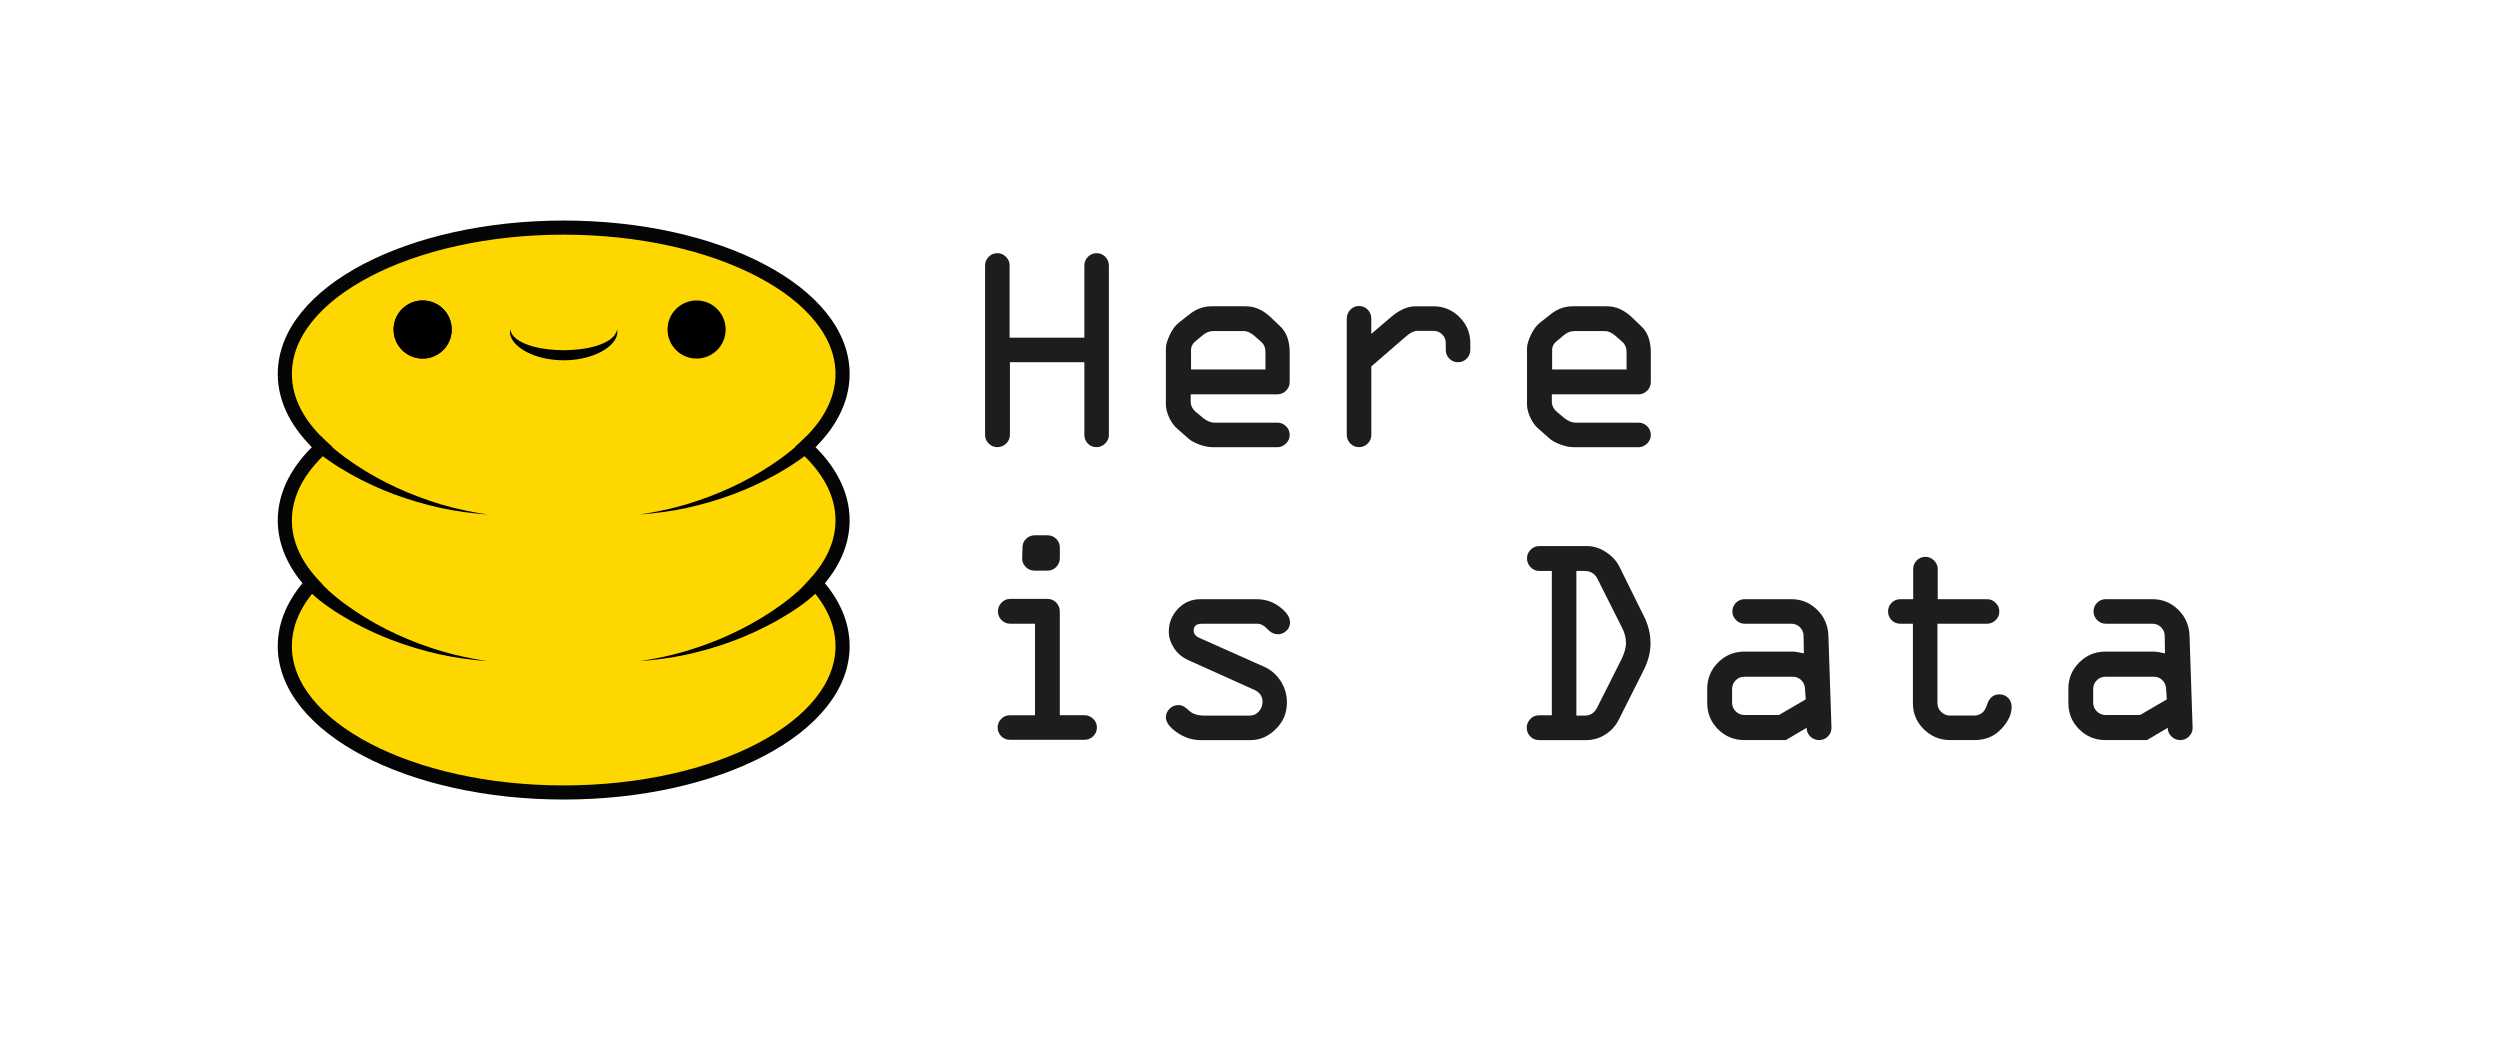 <?xml version="1.0" encoding="UTF-8"?>
<svg id="Capa_1" xmlns="http://www.w3.org/2000/svg" version="1.1" viewBox="0 0 684.72 289.12">
  <!-- Generator: Adobe Illustrator 29.3.1, SVG Export Plug-In . SVG Version: 2.1.0 Build 151)  -->
  <defs>
    <style>
      .st0 {
        fill: none;
        stroke: #050505;
        stroke-miterlimit: 10;
        stroke-width: 3.87px;
      }

      .st1 {
        fill: gold;
      }

      .st2 {
        fill: #1d1d1b;
      }
    </style>
  </defs>
  <ellipse class="st1" cx="154.39" cy="176.96" rx="76.38" ry="40.08"/>
  <ellipse class="st1" cx="154.39" cy="142.51" rx="76.38" ry="40.08"/>
  <path class="st1" d="M88.22,122.47c-6.5-5.9-10.22-12.74-10.22-20.04,0-22.14,34.2-40.08,76.38-40.08s76.38,17.95,76.38,40.08c0,7.3-3.72,14.15-10.22,20.04"/>
  <path d="M133.59,181.09c-4.34-.34-8.68-.89-12.96-1.82-4.27-.95-8.49-2.18-12.62-3.71-4.13-1.53-8.14-3.39-12.01-5.55-1.92-1.1-3.83-2.24-5.67-3.53-1.85-1.28-3.63-2.61-5.35-4.32l2.87-2.6c1.26,1.46,2.86,2.9,4.5,4.21,1.64,1.34,3.38,2.56,5.15,3.76,3.57,2.35,7.33,4.45,11.25,6.24,3.91,1.8,7.97,3.31,12.11,4.56,4.15,1.23,8.41,2.1,12.72,2.76Z"/>
  <path d="M175.17,181.09c4.31-.66,8.56-1.53,12.72-2.76,4.15-1.25,8.2-2.76,12.11-4.56,3.92-1.79,7.68-3.89,11.25-6.24,1.77-1.2,3.52-2.42,5.15-3.76,1.64-1.31,3.25-2.74,4.5-4.21l2.87,2.6c-1.72,1.71-3.5,3.05-5.35,4.32-1.84,1.29-3.75,2.42-5.67,3.53-3.87,2.15-7.89,4.02-12.01,5.55-4.12,1.54-8.35,2.76-12.62,3.71-4.28.93-8.62,1.48-12.96,1.82Z"/>
  <path d="M133.59,140.93c-4.34-.34-8.68-.89-12.96-1.82-4.27-.95-8.49-2.18-12.62-3.71-4.13-1.53-8.14-3.39-12.01-5.55-1.92-1.1-3.83-2.24-5.67-3.53-1.85-1.28-3.63-2.61-5.35-4.32l2.87-2.6c1.26,1.46,2.86,2.9,4.5,4.21,1.64,1.34,3.38,2.56,5.15,3.76,3.57,2.35,7.33,4.45,11.25,6.24,3.91,1.8,7.97,3.31,12.11,4.56,4.15,1.23,8.41,2.1,12.72,2.76Z"/>
  <path d="M175.17,140.93c4.31-.66,8.56-1.53,12.72-2.76,4.15-1.25,8.2-2.76,12.11-4.56,3.92-1.79,7.68-3.89,11.25-6.24,1.77-1.2,3.52-2.42,5.15-3.76,1.64-1.31,3.25-2.74,4.5-4.21l2.87,2.6c-1.72,1.71-3.5,3.05-5.35,4.32-1.84,1.29-3.75,2.42-5.67,3.53-3.87,2.15-7.89,4.02-12.01,5.55-4.12,1.54-8.35,2.76-12.62,3.71-4.28.93-8.62,1.48-12.96,1.82Z"/>
  <path class="st0" d="M230.77,142.51c0,6.17-2.65,12.01-7.4,17.23,4.75,5.22,7.4,11.06,7.4,17.23,0,22.13-34.2,40.08-76.38,40.08s-76.38-17.95-76.38-40.08c0-6.17,2.65-12.01,7.4-17.23-4.75-5.22-7.4-11.06-7.4-17.23,0-7.3,3.72-14.14,10.22-20.04-6.5-5.9-10.22-12.74-10.22-20.05,0-22.14,34.2-40.08,76.38-40.08s76.38,17.95,76.38,40.08c0,7.3-3.72,14.15-10.22,20.05,6.5,5.9,10.22,12.74,10.22,20.04Z"/>
  <path d="M139.72,90.25c.18.74.52,1.35.97,1.87.49.49.99.94,1.6,1.26,1.16.71,2.48,1.17,3.81,1.54,2.68.73,5.49.97,8.28,1,2.79-.03,5.6-.27,8.28-1,1.33-.37,2.65-.83,3.81-1.54.61-.33,1.11-.77,1.6-1.26.44-.52.79-1.13.97-1.87.13.74,0,1.54-.32,2.28-.35.7-.83,1.37-1.4,1.91-1.14,1.1-2.51,1.91-3.94,2.51-2.86,1.22-5.94,1.72-9,1.73-3.06-.02-6.14-.51-9-1.73-1.43-.6-2.79-1.41-3.94-2.51-.57-.54-1.05-1.21-1.4-1.91-.32-.73-.46-1.54-.32-2.28Z"/>
  <circle cx="115.76" cy="90.25" r="7.96"/>
  <circle cx="115.76" cy="90.25" r="7.96"/>
  <circle cx="190.79" cy="90.25" r="7.96"/>
  <g>
    <path class="st2" d="M269.8,119.11v-46.41c0-.91.33-1.69.98-2.36.65-.67,1.45-1,2.38-1s1.69.33,2.36,1c.67.67,1,1.45,1,2.36v19.79h20.47v-19.79c0-.91.33-1.69.98-2.36.65-.67,1.45-1,2.38-1s1.73.33,2.38,1c.65.67.98,1.48.98,2.44v46.33c0,.91-.34,1.69-1.02,2.36-.68.67-1.46,1-2.34,1-.96,0-1.76-.33-2.4-.98-.64-.65-.96-1.45-.96-2.38v-19.91h-20.39v19.91c0,.91-.34,1.69-1.02,2.36-.68.67-1.49,1-2.42,1s-1.69-.33-2.36-.98c-.67-.65-1-1.45-1-2.38Z"/>
    <path class="st2" d="M353.23,96.52v8.12c0,.91-.33,1.69-1,2.36s-1.45,1-2.36,1h-23.75v1.96c0,1.15.49,2.12,1.48,2.92l1.96,1.64c1.07.83,2.08,1.24,3.04,1.24h17.27c.91,0,1.69.33,2.36.98.67.65,1,1.45,1,2.38s-.34,1.69-1.02,2.36c-.68.67-1.46,1-2.34,1h-17.71c-1.17,0-2.41-.25-3.7-.74-1.29-.49-2.25-1.01-2.86-1.54l-3-2.64c-.93-.75-1.71-1.79-2.34-3.12-.63-1.33-.94-2.56-.94-3.68v-15.39c0-.88.34-2.06,1.02-3.56.68-1.49,1.54-2.65,2.58-3.48l2.8-2.2c1.84-1.49,3.88-2.24,6.12-2.24h9.43c2.37,0,4.61.99,6.72,2.96l2.52,2.4c1.81,1.63,2.72,4.05,2.72,7.28ZM326.21,96v5.2h20.39v-4.68c0-1.25-.39-2.21-1.16-2.88l-1.96-1.72c-1.01-.83-1.92-1.24-2.72-1.24h-8.44c-1.04,0-1.99.36-2.84,1.08l-1.96,1.64c-.88.67-1.32,1.53-1.32,2.6Z"/>
    <path class="st2" d="M368.86,119.11v-31.86c0-.93.33-1.74.98-2.42.65-.68,1.45-1.02,2.38-1.02s1.73.33,2.38,1c.65.67.98,1.48.98,2.44v4.2l5.48-4.68c2.27-1.92,4.48-2.88,6.64-2.88h4.92c2.77,0,5.14.99,7.12,2.96,1.97,1.97,2.96,4.34,2.96,7.12v1.8c0,.96-.33,1.77-.98,2.44-.65.67-1.45,1-2.38,1s-1.73-.33-2.38-.98c-.65-.65-.98-1.45-.98-2.38v-1.88c0-.93-.33-1.73-.98-2.38-.65-.65-1.45-.98-2.38-.98h-4.36c-.93,0-1.97.49-3.12,1.48l-9.55,8.27v18.75c0,.93-.33,1.73-1,2.38-.67.65-1.45.98-2.36.98s-1.73-.33-2.38-.98c-.65-.65-.98-1.45-.98-2.38Z"/>
    <path class="st2" d="M452.14,96.52v8.12c0,.91-.33,1.69-1,2.36s-1.45,1-2.36,1h-23.75v1.96c0,1.15.49,2.12,1.48,2.92l1.96,1.64c1.07.83,2.08,1.24,3.04,1.24h17.27c.91,0,1.69.33,2.36.98.67.65,1,1.45,1,2.38s-.34,1.69-1.02,2.36c-.68.67-1.46,1-2.34,1h-17.71c-1.17,0-2.41-.25-3.7-.74-1.29-.49-2.25-1.01-2.86-1.54l-3-2.64c-.93-.75-1.71-1.79-2.34-3.12-.63-1.33-.94-2.56-.94-3.68v-15.39c0-.88.34-2.06,1.02-3.56.68-1.49,1.54-2.65,2.58-3.48l2.8-2.2c1.84-1.49,3.88-2.24,6.12-2.24h9.43c2.37,0,4.61.99,6.72,2.96l2.52,2.4c1.81,1.63,2.72,4.05,2.72,7.28ZM425.11,96v5.2h20.39v-4.68c0-1.25-.39-2.21-1.16-2.88l-1.96-1.72c-1.01-.83-1.92-1.24-2.72-1.24h-8.44c-1.04,0-1.99.36-2.84,1.08l-1.96,1.64c-.88.67-1.32,1.53-1.32,2.6Z"/>
    <path class="st2" d="M297.07,202.62h-20.47c-.93,0-1.73-.33-2.38-.98-.65-.65-.98-1.45-.98-2.38s.33-1.69.98-2.36c.65-.67,1.45-1,2.38-1h6.88v-25.07h-6.8c-.93,0-1.73-.33-2.38-1-.65-.67-.98-1.45-.98-2.36s.33-1.74.98-2.42c.65-.68,1.45-1.02,2.38-1.02h10.23c.93,0,1.73.34,2.38,1.02.65.68.98,1.49.98,2.42v28.42h6.72c.93,0,1.74.33,2.42.98.68.65,1.02,1.45,1.02,2.38s-.33,1.73-1,2.38c-.67.65-1.45.98-2.36.98ZM283.4,146.61h3.52c.93,0,1.73.33,2.38.98.65.65.98,1.45.98,2.38v2.88c0,.93-.33,1.74-.98,2.42-.65.68-1.45,1.02-2.38,1.02h-3.6c-.96,0-1.77-.35-2.42-1.04-.65-.69-.97-1.47-.94-2.32l.08-2.96c0-.93.33-1.73.98-2.38s1.45-.98,2.38-.98Z"/>
    <path class="st2" d="M328.81,164.12h15.39c2.4,0,4.52.71,6.36,2.14,1.84,1.43,2.76,2.82,2.76,4.18,0,.96-.34,1.75-1.02,2.36-.68.61-1.43.92-2.26.92-1.07,0-2.04-.48-2.92-1.44-.88-.96-1.8-1.44-2.76-1.44h-15.19c-1.49,0-2.24.62-2.24,1.86,0,.87.5,1.53,1.49,1.98l17.85,7.95c1.81.8,3.3,2.09,4.46,3.86,1.16,1.77,1.74,3.74,1.74,5.9,0,2.88-1.02,5.32-3.06,7.32-2.04,2-4.35,3-6.94,3h-13.59c-2.35,0-4.52-.71-6.54-2.12-2.01-1.41-3.02-2.78-3.02-4.12,0-.88.33-1.66.98-2.34.65-.68,1.5-1.02,2.54-1.02.85,0,1.77.48,2.74,1.44.97.96,2.38,1.44,4.22,1.44h12.51c.99,0,1.81-.38,2.48-1.14.67-.76,1-1.63,1-2.62,0-1.52-.75-2.61-2.24-3.28l-18.03-8.12c-1.73-.77-3.06-1.89-4-3.36-.93-1.47-1.4-2.96-1.4-4.48,0-2.4.83-4.48,2.5-6.24,1.67-1.76,3.72-2.64,6.18-2.64Z"/>
    <path class="st2" d="M421.59,149.57h13.27c1.73.03,3.42.59,5.06,1.68,1.64,1.09,2.84,2.41,3.62,3.96l6.64,13.43c1.25,2.43,1.88,4.96,1.88,7.6,0,2.45-.67,4.97-2,7.56l-6.68,13.27c-.85,1.71-2.08,3.07-3.68,4.1-1.6,1.03-3.38,1.54-5.36,1.54h-12.83c-.93,0-1.73-.33-2.38-1-.65-.67-.98-1.45-.98-2.36s.33-1.74.98-2.42c.65-.68,1.45-1.02,2.38-1.02h3.52v-39.54h-3.44c-.93,0-1.73-.34-2.38-1.02-.65-.68-.98-1.49-.98-2.42s.33-1.69.98-2.36c.65-.67,1.45-1,2.38-1ZM431.75,156.37v39.62h2.35c1.49,0,2.6-.74,3.35-2.21l6.64-13.19c.83-1.73,1.24-3.18,1.25-4.35,0-1.46-.33-2.85-1-4.15l-6.87-13.67c-.72-1.36-1.89-2.04-3.52-2.04h-2.2Z"/>
    <path class="st2" d="M477.77,178.47h13.17c.72,0,1.76.16,3.12.48l-.08-4.76c0-.93-.33-1.72-.98-2.38-.65-.65-1.45-.98-2.38-.98h-12.78c-.91,0-1.7-.33-2.36-1-.67-.67-1-1.45-1-2.36s.33-1.73.98-2.38c.65-.65,1.45-.98,2.38-.98h12.77c2.78,0,5.14.97,7.11,2.92s2.98,4.33,3.06,7.16l.84,25.15c0,.93-.33,1.73-1,2.38-.67.65-1.45.98-2.36.98-.96,0-1.77-.33-2.44-.98-.67-.65-1-1.45-1-2.38l-5.69,3.36h-11.37c-2.83,0-5.23-.99-7.21-2.96s-2.96-4.37-2.96-7.2v-3.92c0-2.8.99-5.19,2.98-7.18,1.99-1.98,4.38-2.98,7.19-2.98ZM494.57,191.55l-.2-2.84c-.03-.96-.36-1.76-1-2.4-.64-.64-1.43-.96-2.36-.96h-13.25c-.93,0-1.73.33-2.38.98-.65.65-.98,1.45-.98,2.38v3.76c0,.91.33,1.69,1,2.36.67.67,1.45,1,2.36,1h9.48l7.32-4.28Z"/>
    <path class="st2" d="M540.8,202.7h-6.72c-2.77,0-5.16-.99-7.16-2.96-2-1.97-3-4.34-3-7.12v-21.79h-3.44c-.93,0-1.73-.32-2.38-.96-.65-.64-.98-1.44-.98-2.4s.33-1.73.98-2.38c.65-.65,1.45-.98,2.38-.98h3.52v-8.24c0-.93.33-1.73.98-2.38s1.45-.98,2.38-.98c.88,0,1.66.33,2.34,1,.68.67,1.02,1.45,1.02,2.36v8.24h13.51c.91,0,1.69.33,2.36,1,.67.67,1,1.45,1,2.36s-.33,1.73-1,2.38c-.67.65-1.45.98-2.36.98h-13.59v21.79c0,.91.34,1.69,1.02,2.36.68.67,1.49,1,2.42,1h6.56c1.79,0,2.97-.97,3.56-2.9.59-1.93,1.72-2.9,3.4-2.9.99,0,1.79.33,2.42.98.63.65.94,1.47.94,2.46,0,2.03-.95,4.04-2.86,6.06-1.91,2.01-4.34,3.02-7.3,3.02Z"/>
    <path class="st2" d="M576.68,178.47h13.17c.72,0,1.76.16,3.12.48l-.08-4.76c0-.93-.33-1.72-.98-2.38-.65-.65-1.45-.98-2.38-.98h-12.78c-.91,0-1.7-.33-2.36-1-.67-.67-1-1.45-1-2.36s.33-1.73.98-2.38c.65-.65,1.45-.98,2.38-.98h12.77c2.78,0,5.14.97,7.11,2.92s2.98,4.33,3.06,7.16l.84,25.15c0,.93-.33,1.73-1,2.38-.67.65-1.45.98-2.36.98-.96,0-1.77-.33-2.44-.98-.67-.65-1-1.45-1-2.38l-5.69,3.36h-11.37c-2.83,0-5.23-.99-7.21-2.96s-2.96-4.37-2.96-7.2v-3.92c0-2.8.99-5.19,2.98-7.18,1.99-1.98,4.38-2.98,7.19-2.98ZM593.47,191.55l-.2-2.84c-.03-.96-.36-1.76-1-2.4-.64-.64-1.43-.96-2.36-.96h-13.25c-.93,0-1.73.33-2.38.98-.65.65-.98,1.45-.98,2.38v3.76c0,.91.33,1.69,1,2.36.67.67,1.45,1,2.36,1h9.48l7.32-4.28Z"/>
  </g>
</svg>